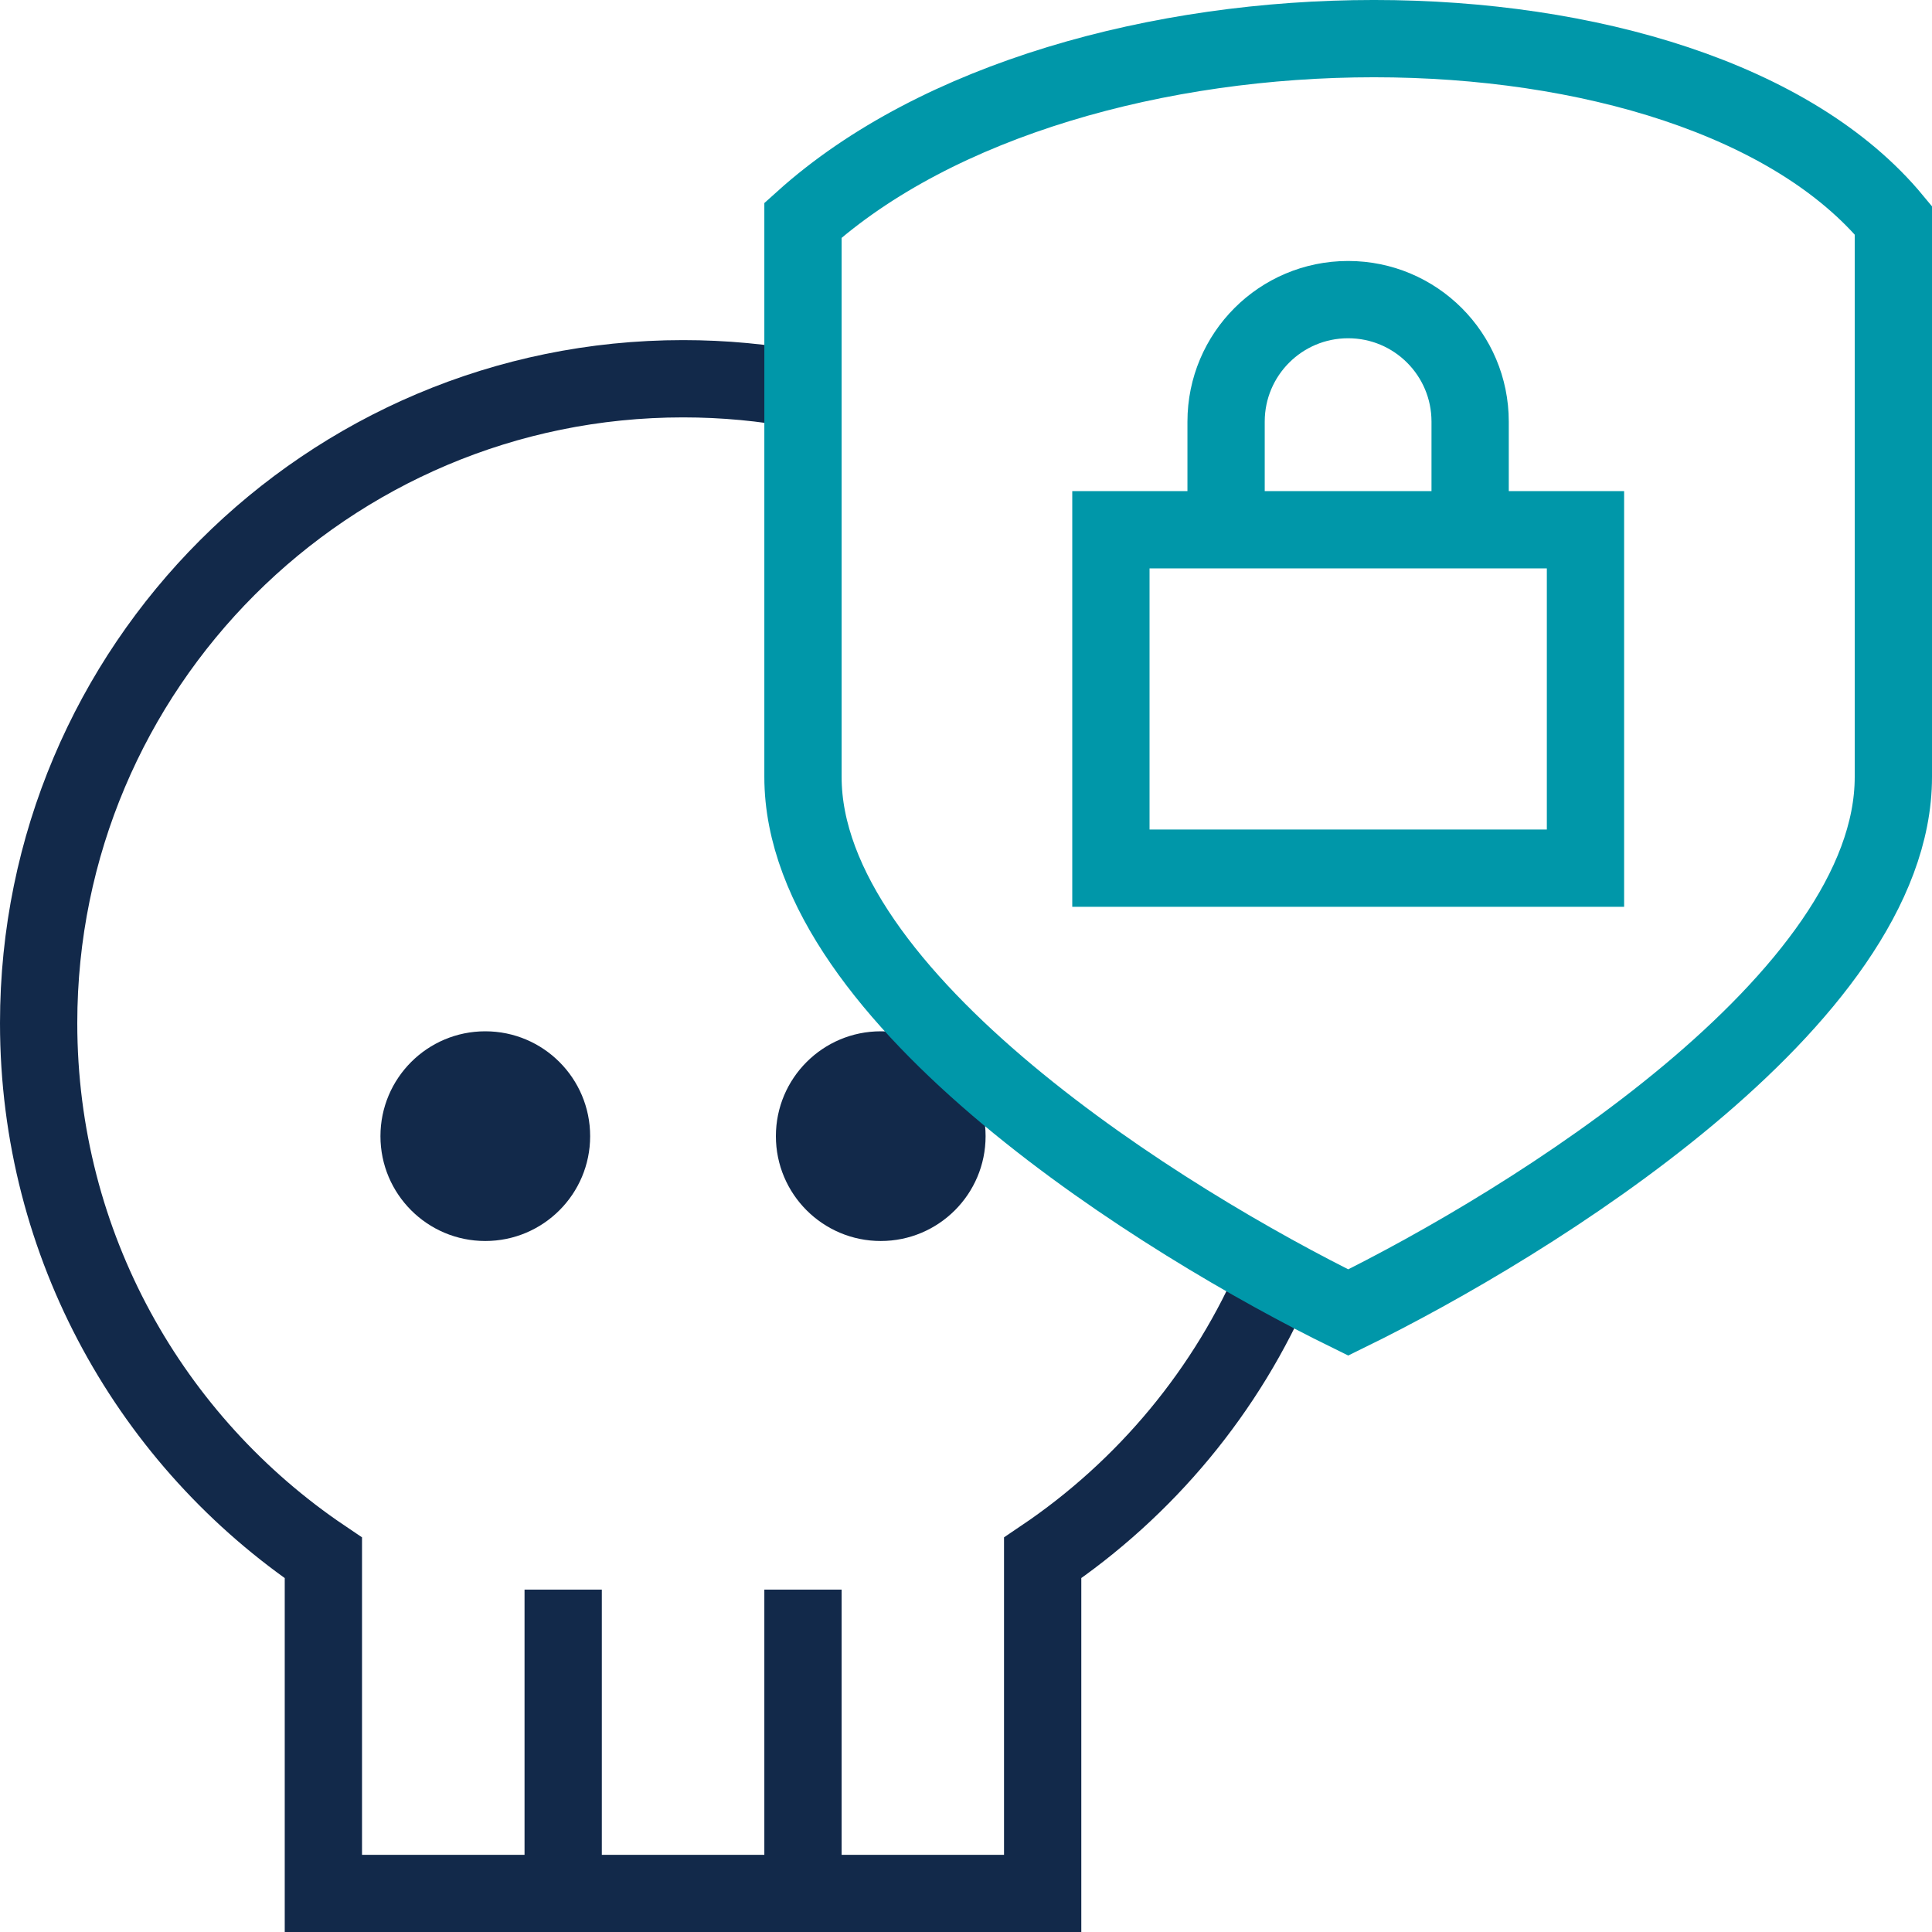 <svg xmlns="http://www.w3.org/2000/svg" width="50" height="50" viewBox="0 0 50 50" fill="none"><path d="M33.032 32.998C31.763 35.987 29.645 38.524 26.984 40.318V49.002H8.369V40.318C3.925 37.322 1 32.244 1 26.478C1 17.27 8.468 9.802 17.677 9.802C18.738 9.802 19.774 9.9 20.782 10.091" stroke="#12294A" stroke-width="2" stroke-miterlimit="10"></path><path d="M20.781 49.002V41.139" stroke="#12294A" stroke-width="2" stroke-miterlimit="10"></path><path d="M14.575 49.002V41.139" stroke="#12294A" stroke-width="2" stroke-miterlimit="10"></path><path d="M22.794 32.117C24.292 32.117 25.507 30.902 25.507 29.404C25.507 27.905 24.292 26.69 22.794 26.69C21.295 26.69 20.08 27.905 20.08 29.404C20.08 30.902 21.295 32.117 22.794 32.117Z" fill="#12294A"></path><path d="M12.559 32.117C14.058 32.117 15.273 30.902 15.273 29.404C15.273 27.905 14.058 26.69 12.559 26.69C11.061 26.69 9.846 27.905 9.846 29.404C9.846 30.902 11.061 32.117 12.559 32.117Z" fill="#12294A"></path><path d="M20.781 5.7V20.107C20.781 25.862 30.201 31.666 34.892 33.967C39.583 31.67 49 25.862 49 20.107V5.7C43.819 -0.567 27.742 -0.567 20.781 5.7Z" stroke="#0097A9" stroke-width="2" stroke-miterlimit="10"></path><path d="M41.032 13.71H28.75V22.468H41.032V13.71Z" stroke="#0097A9" stroke-width="2" stroke-miterlimit="10"></path><path d="M38.047 13.71V10.912C38.047 9.167 36.634 7.754 34.889 7.754C33.145 7.754 31.731 9.167 31.731 10.912V13.71" stroke="#0097A9" stroke-width="2" stroke-miterlimit="10"></path></svg>